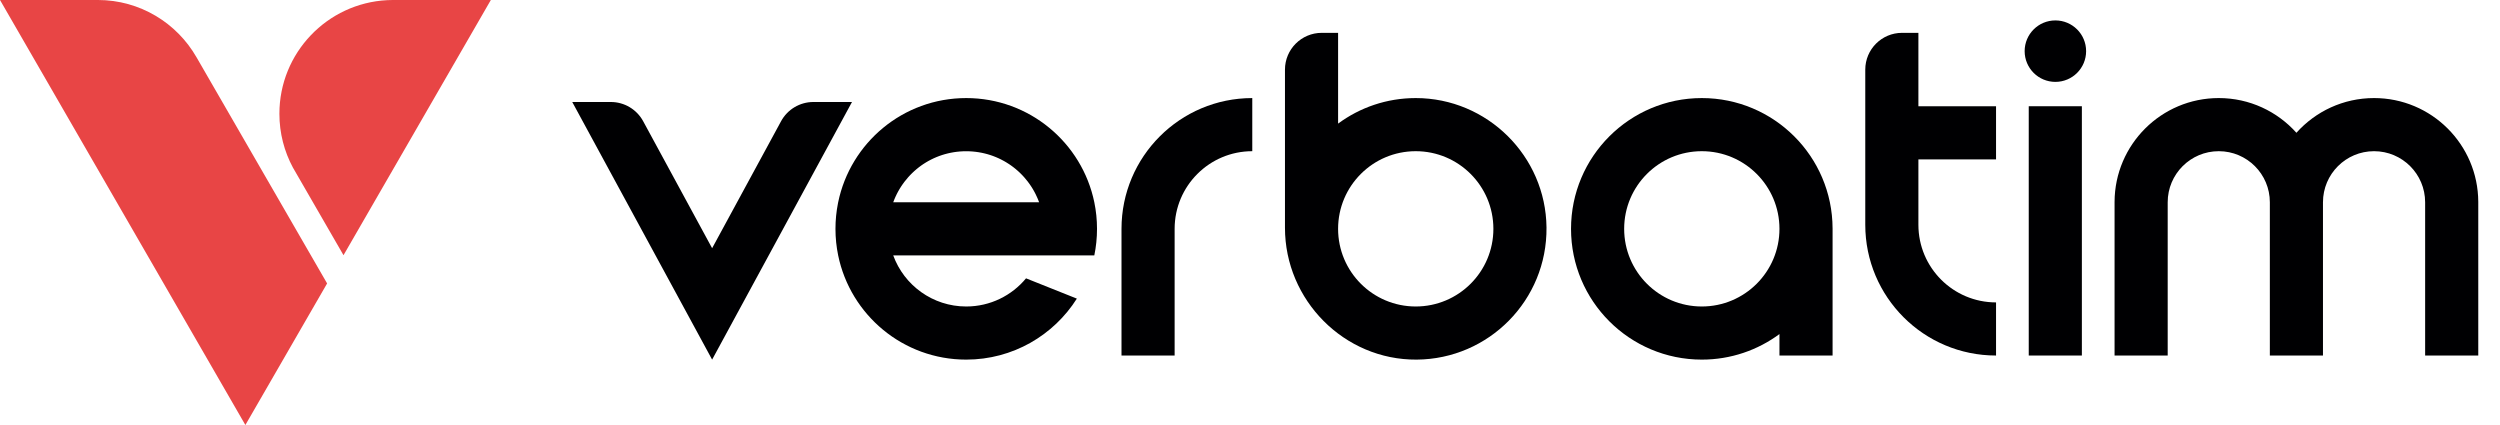 <svg width="200" height="34" preserveAspectRatio="xMinYMin meet" viewBox="0 0 425 73" xmlns="http://www.w3.org/2000/svg" version="1.0" fill-rule="evenodd" xmlns:xlink="http://www.w3.org/1999/xlink"><title>...</title><desc>...</desc><g id="group" transform="scale(1,-1) translate(0,-73)" clip="0 0 425 73"><g transform=""><g transform=" matrix(1,0,0,-1,0,73.002)"><g transform=""/><g transform=""><g transform=""><g transform=""><g transform=""><rect x="348.466" y="18.25" width="9.125" height="42.819" style="stroke: none; stroke-linecap: butt; stroke-width: 1; fill: rgb(0%,0%,1%); fill-rule: evenodd;"/><circle cx="353.042" cy="8.788" r="5.279" style="stroke: none; stroke-linecap: butt; stroke-width: 1; fill: rgb(0%,0%,1%); fill-rule: evenodd;"/><g transform=""><path d="M 192.635 39.309 L 192.635 61.069 L 201.76 61.069 L 201.76 39.309 C 201.76 31.943 207.731 25.972 215.097 25.972 L 215.097 16.847 C 202.691 16.847 192.635 26.903 192.635 39.309 Z " style="stroke: none; stroke-linecap: butt; stroke-width: 1; fill: rgb(0%,0%,1%); fill-rule: evenodd;"/></g><g transform=""><path d="M 292.31 16.847 C 279.905 16.847 269.848 26.904 269.848 39.309 C 269.848 51.714 279.905 61.771 292.31 61.771 C 297.305 61.771 301.917 60.14 305.648 57.383 L 305.648 61.069 L 314.773 61.069 L 314.773 39.239 L 314.772 39.239 C 314.734 26.866 304.693 16.847 292.31 16.847 Z M 292.31 52.646 C 284.945 52.646 278.974 46.675 278.974 39.309 C 278.974 31.943 284.945 25.972 292.31 25.972 C 299.676 25.972 305.648 31.943 305.648 39.309 C 305.648 46.675 299.676 52.646 292.31 52.646 Z " style="stroke: none; stroke-linecap: butt; stroke-width: 1; fill: rgb(0%,0%,1%); fill-rule: evenodd;"/></g><g transform=""><path d="M 329.513 5.644 L 326.705 5.644 C 323.216 5.644 320.388 8.473 320.388 11.962 L 320.388 38.608 C 320.388 51.014 330.445 61.07 342.85 61.07 L 342.85 51.945 C 335.485 51.945 329.513 45.974 329.513 38.608 L 329.513 27.376 L 342.85 27.376 L 342.85 18.25 L 329.513 18.25 L 329.513 5.644 Z " style="stroke: none; stroke-linecap: butt; stroke-width: 1; fill: rgb(0%,0%,1%); fill-rule: evenodd;"/></g><g transform=""><path d="M 425.679 34.676 C 425.641 24.822 417.642 16.846 407.78 16.846 C 402.481 16.846 397.72 19.15 394.443 22.809 C 391.166 19.15 386.406 16.846 381.106 16.846 C 371.245 16.846 363.246 24.822 363.208 34.676 L 363.207 34.676 L 363.207 61.069 L 372.333 61.069 L 372.333 34.746 C 372.333 29.9 376.261 25.972 381.106 25.972 C 385.953 25.972 389.88 29.9 389.88 34.746 L 389.88 61.069 L 399.005 61.069 L 399.005 34.746 C 399.005 29.9 402.934 25.972 407.779 25.972 C 412.626 25.972 416.553 29.9 416.553 34.746 L 416.553 61.069 L 425.679 61.069 L 425.679 34.676 L 425.679 34.676 Z " style="stroke: none; stroke-linecap: butt; stroke-width: 1; fill: rgb(0%,0%,1%); fill-rule: evenodd;"/></g><g transform=""><path d="M 243.168 16.847 C 238.177 16.848 233.565 18.479 229.837 21.235 L 229.837 5.644 L 227.029 5.644 C 223.54 5.644 220.712 8.473 220.712 11.962 L 220.712 39.124 C 220.712 51.561 230.888 61.853 243.323 61.771 C 255.737 61.69 265.761 51.539 265.635 39.077 C 265.511 26.801 255.445 16.844 243.168 16.847 Z M 243.174 52.646 C 235.809 52.646 229.837 46.675 229.837 39.309 C 229.837 31.943 235.809 25.972 243.174 25.972 C 250.54 25.972 256.511 31.943 256.511 39.309 C 256.511 46.675 250.541 52.646 243.174 52.646 Z " style="stroke: none; stroke-linecap: butt; stroke-width: 1; fill: rgb(0%,0%,1%); fill-rule: evenodd;"/></g></g><g transform=""><g transform=""><path d="M 187.964 43.872 C 188.268 42.398 188.428 40.872 188.428 39.309 C 188.428 37.746 188.268 36.22 187.964 34.746 C 185.856 24.528 176.805 16.847 165.961 16.847 C 155.116 16.847 146.075 24.529 143.968 34.746 C 143.956 34.803 143.946 34.86 143.934 34.916 C 143.653 36.337 143.504 37.805 143.504 39.309 C 143.504 40.872 143.664 42.398 143.968 43.872 C 146.074 54.09 155.115 61.771 165.961 61.771 C 173.961 61.771 180.984 57.589 184.965 51.294 L 176.237 47.81 C 173.791 50.764 170.095 52.646 165.961 52.646 C 160.198 52.646 155.289 48.99 153.425 43.872 L 187.964 43.872 Z M 153.425 34.746 C 153.439 34.706 153.455 34.668 153.47 34.629 C 153.511 34.521 153.552 34.412 153.595 34.305 C 153.604 34.282 153.614 34.26 153.623 34.237 C 153.629 34.221 153.637 34.206 153.643 34.191 C 153.643 34.191 153.643 34.191 153.643 34.19 C 153.668 34.13 153.694 34.071 153.72 34.012 C 153.756 33.929 153.792 33.845 153.829 33.763 C 153.887 33.636 153.947 33.51 154.009 33.385 C 154.009 33.385 154.009 33.385 154.009 33.385 C 154.019 33.364 154.03 33.344 154.04 33.323 C 154.066 33.27 154.095 33.219 154.122 33.167 C 154.156 33.101 154.19 33.035 154.225 32.97 C 154.225 32.97 154.225 32.97 154.225 32.97 C 154.235 32.951 154.245 32.931 154.255 32.913 C 154.261 32.901 154.268 32.89 154.275 32.878 C 154.346 32.75 154.419 32.622 154.494 32.496 C 154.503 32.48 154.512 32.465 154.521 32.449 C 154.529 32.436 154.537 32.425 154.544 32.412 L 154.544 32.412 C 154.616 32.293 154.689 32.175 154.765 32.059 C 154.777 32.041 154.788 32.023 154.801 32.005 C 154.88 31.884 154.96 31.766 155.043 31.648 C 155.043 31.648 155.044 31.647 155.044 31.647 L 155.044 31.647 C 155.046 31.644 155.049 31.64 155.051 31.636 C 155.055 31.63 155.059 31.624 155.064 31.618 C 155.151 31.494 155.241 31.372 155.333 31.251 C 155.334 31.25 155.335 31.249 155.336 31.247 C 155.336 31.247 155.336 31.247 155.336 31.247 L 155.336 31.247 C 155.352 31.226 155.367 31.206 155.383 31.186 C 155.57 30.943 155.765 30.707 155.967 30.478 C 155.984 30.458 156.002 30.439 156.019 30.419 C 156.12 30.307 156.222 30.195 156.326 30.086 C 156.326 30.086 156.327 30.085 156.328 30.084 C 156.328 30.084 156.328 30.084 156.328 30.084 C 156.336 30.076 156.345 30.067 156.352 30.059 C 156.452 29.955 156.553 29.854 156.656 29.754 C 156.661 29.749 156.666 29.744 156.671 29.739 C 156.678 29.733 156.685 29.726 156.692 29.719 C 156.692 29.719 156.692 29.719 156.692 29.719 C 156.697 29.714 156.702 29.709 156.707 29.704 C 156.813 29.602 156.921 29.501 157.031 29.402 C 157.032 29.401 157.034 29.399 157.036 29.397 L 157.036 29.397 L 157.036 29.397 C 157.053 29.382 157.07 29.367 157.087 29.352 C 157.192 29.259 157.298 29.167 157.405 29.077 C 157.418 29.066 157.43 29.055 157.443 29.044 C 157.443 29.044 157.443 29.044 157.443 29.044 C 157.501 28.996 157.56 28.95 157.619 28.903 C 157.678 28.856 157.735 28.808 157.794 28.762 C 157.799 28.759 157.804 28.755 157.808 28.751 C 157.809 28.75 157.81 28.75 157.81 28.749 C 157.81 28.749 157.81 28.749 157.81 28.749 C 157.827 28.736 157.843 28.723 157.86 28.71 C 157.98 28.618 158.101 28.528 158.224 28.44 C 158.224 28.44 158.225 28.44 158.225 28.439 C 158.294 28.39 158.365 28.343 158.434 28.295 C 158.489 28.257 158.543 28.219 158.599 28.182 C 158.599 28.182 158.599 28.182 158.599 28.182 L 158.599 28.182 C 158.624 28.165 158.649 28.149 158.675 28.132 C 158.675 28.132 158.675 28.132 158.676 28.132 C 158.68 28.13 158.684 28.127 158.688 28.125 C 158.81 28.046 158.933 27.968 159.057 27.892 C 159.066 27.887 159.077 27.881 159.086 27.875 C 159.206 27.803 159.327 27.733 159.449 27.665 C 159.45 27.664 159.452 27.663 159.454 27.662 C 159.454 27.662 159.454 27.662 159.455 27.662 L 159.455 27.662 C 159.48 27.648 159.506 27.634 159.531 27.62 C 159.661 27.548 159.793 27.478 159.926 27.411 C 159.948 27.4 159.97 27.39 159.992 27.378 C 160.113 27.317 160.235 27.259 160.358 27.202 C 160.361 27.201 160.364 27.199 160.366 27.198 L 160.366 27.198 C 160.367 27.198 160.368 27.197 160.368 27.197 C 160.387 27.189 160.405 27.18 160.424 27.171 C 160.559 27.109 160.696 27.05 160.834 26.993 C 160.863 26.981 160.892 26.97 160.92 26.958 C 160.92 26.958 160.921 26.958 160.921 26.958 C 161.051 26.905 161.181 26.854 161.313 26.805 C 161.313 26.805 161.313 26.805 161.314 26.805 C 161.314 26.805 161.315 26.805 161.315 26.805 C 161.318 26.804 161.321 26.803 161.324 26.802 C 161.328 26.8 161.331 26.799 161.335 26.797 C 161.335 26.797 161.335 26.797 161.336 26.797 C 161.341 26.795 161.346 26.793 161.351 26.791 C 161.492 26.739 161.635 26.69 161.779 26.643 C 161.811 26.633 161.843 26.622 161.875 26.612 C 162.019 26.566 162.162 26.522 162.307 26.481 C 162.308 26.481 162.31 26.481 162.311 26.48 C 162.311 26.48 162.311 26.48 162.311 26.48 C 162.311 26.48 162.311 26.48 162.311 26.48 C 162.319 26.478 162.327 26.476 162.335 26.474 C 162.335 26.474 162.336 26.474 162.336 26.474 C 162.348 26.471 162.359 26.468 162.371 26.465 C 162.5 26.429 162.629 26.395 162.759 26.363 C 162.765 26.361 162.772 26.36 162.778 26.358 C 162.778 26.358 162.778 26.358 162.779 26.358 C 162.8 26.353 162.821 26.348 162.842 26.343 C 162.842 26.343 162.842 26.343 162.842 26.343 C 162.847 26.342 162.852 26.341 162.858 26.34 C 162.996 26.307 163.134 26.277 163.274 26.248 C 163.283 26.246 163.293 26.244 163.302 26.242 C 163.302 26.242 163.302 26.242 163.302 26.242 C 163.325 26.237 163.35 26.233 163.374 26.228 C 163.499 26.204 163.626 26.181 163.753 26.16 C 163.761 26.159 163.769 26.157 163.777 26.155 L 163.777 26.155 C 163.807 26.15 163.837 26.145 163.866 26.14 C 164.016 26.117 164.167 26.096 164.319 26.077 C 164.351 26.073 164.383 26.07 164.416 26.066 C 164.44 26.063 164.465 26.061 164.49 26.059 C 164.605 26.046 164.72 26.034 164.835 26.025 C 164.835 26.025 164.835 26.025 164.835 26.025 C 164.856 26.023 164.877 26.021 164.898 26.019 C 164.928 26.017 164.958 26.016 164.987 26.014 C 164.988 26.014 164.988 26.014 164.989 26.014 C 165.091 26.007 165.193 26.001 165.295 25.996 L 165.295 25.996 C 165.318 25.995 165.341 25.993 165.365 25.992 C 165.39 25.991 165.415 25.99 165.44 25.989 C 165.441 25.989 165.441 25.989 165.442 25.989 C 165.45 25.989 165.457 25.988 165.464 25.988 C 165.467 25.988 165.469 25.988 165.472 25.988 C 165.631 25.983 165.791 25.979 165.951 25.979 L 165.951 25.979 C 165.971 25.979 165.991 25.98 166.011 25.98 C 166.151 25.981 166.291 25.983 166.43 25.988 C 166.432 25.988 166.435 25.988 166.438 25.988 C 166.445 25.988 166.453 25.988 166.46 25.989 C 166.46 25.989 166.46 25.989 166.461 25.989 C 166.486 25.989 166.512 25.99 166.537 25.992 C 166.693 25.998 166.849 26.007 167.003 26.019 C 167.024 26.021 167.045 26.023 167.066 26.025 C 167.207 26.037 167.347 26.05 167.486 26.067 C 167.518 26.071 167.55 26.074 167.583 26.078 C 167.735 26.097 167.886 26.118 168.036 26.141 C 168.066 26.145 168.095 26.151 168.125 26.156 C 168.125 26.156 168.125 26.156 168.126 26.156 C 168.143 26.159 168.159 26.162 168.176 26.165 C 168.294 26.185 168.412 26.206 168.53 26.228 C 168.534 26.229 168.538 26.229 168.541 26.23 C 168.541 26.23 168.541 26.23 168.541 26.23 C 168.561 26.233 168.581 26.237 168.601 26.241 L 168.601 26.241 C 168.606 26.242 168.611 26.243 168.616 26.244 C 168.76 26.273 168.903 26.305 169.044 26.339 C 169.049 26.34 169.054 26.341 169.059 26.342 L 169.059 26.342 C 169.08 26.347 169.102 26.353 169.123 26.358 C 169.123 26.358 169.123 26.358 169.123 26.358 C 169.129 26.359 169.135 26.361 169.141 26.362 C 169.271 26.394 169.4 26.427 169.528 26.463 C 169.54 26.466 169.552 26.469 169.564 26.472 C 169.564 26.472 169.565 26.472 169.565 26.472 C 169.573 26.474 169.581 26.476 169.589 26.478 C 169.735 26.52 169.881 26.564 170.026 26.611 C 170.039 26.615 170.051 26.619 170.064 26.623 C 170.064 26.623 170.065 26.623 170.065 26.623 C 170.077 26.627 170.088 26.631 170.1 26.635 C 170.108 26.637 170.115 26.639 170.123 26.642 C 170.123 26.642 170.123 26.642 170.124 26.642 L 170.124 26.642 C 170.125 26.642 170.127 26.643 170.128 26.643 C 170.27 26.69 170.411 26.738 170.55 26.789 C 170.557 26.791 170.563 26.794 170.57 26.797 C 170.57 26.797 170.57 26.797 170.57 26.797 C 170.573 26.798 170.576 26.799 170.579 26.8 C 170.581 26.801 170.584 26.802 170.586 26.803 C 170.601 26.808 170.616 26.815 170.63 26.82 C 170.748 26.864 170.864 26.909 170.98 26.957 C 170.98 26.957 170.981 26.957 170.981 26.957 C 171.01 26.969 171.039 26.98 171.067 26.992 C 171.205 27.049 171.341 27.109 171.477 27.17 C 171.499 27.18 171.521 27.191 171.543 27.201 C 171.543 27.201 171.543 27.201 171.544 27.201 C 171.546 27.202 171.548 27.203 171.551 27.204 C 171.672 27.26 171.791 27.318 171.91 27.377 C 171.932 27.388 171.954 27.398 171.975 27.41 C 172.108 27.477 172.24 27.547 172.37 27.619 C 172.396 27.633 172.421 27.647 172.447 27.661 C 172.447 27.661 172.447 27.661 172.447 27.661 C 172.447 27.661 172.447 27.661 172.448 27.661 C 172.45 27.662 172.453 27.664 172.455 27.665 C 172.576 27.732 172.696 27.802 172.814 27.873 C 172.824 27.879 172.834 27.885 172.843 27.89 C 172.968 27.966 173.09 28.044 173.212 28.123 C 173.216 28.125 173.22 28.128 173.224 28.13 C 173.224 28.13 173.224 28.13 173.225 28.13 C 173.25 28.147 173.275 28.163 173.301 28.18 L 173.301 28.18 C 173.301 28.18 173.301 28.18 173.301 28.18 C 173.319 28.192 173.337 28.204 173.355 28.216 C 173.463 28.288 173.57 28.361 173.676 28.436 C 173.676 28.436 173.677 28.437 173.678 28.437 L 173.678 28.437 C 173.759 28.494 173.837 28.554 173.916 28.613 C 173.958 28.644 174 28.674 174.041 28.706 C 174.063 28.723 174.086 28.74 174.108 28.757 C 174.227 28.849 174.344 28.943 174.46 29.038 C 174.473 29.049 174.485 29.06 174.498 29.071 C 174.498 29.071 174.498 29.071 174.498 29.071 C 174.547 29.112 174.594 29.154 174.642 29.196 C 174.701 29.246 174.759 29.296 174.817 29.346 C 174.834 29.361 174.851 29.376 174.868 29.391 L 174.868 29.391 L 174.868 29.391 C 174.869 29.391 174.869 29.392 174.87 29.393 C 174.981 29.493 175.09 29.595 175.197 29.698 C 175.214 29.715 175.23 29.731 175.247 29.747 L 175.247 29.747 L 175.247 29.747 C 175.247 29.747 175.248 29.748 175.248 29.748 C 175.351 29.848 175.452 29.949 175.551 30.052 C 175.559 30.06 175.568 30.069 175.575 30.077 C 175.575 30.077 175.575 30.077 175.575 30.077 C 175.674 30.181 175.771 30.286 175.867 30.392 C 175.867 30.392 175.867 30.392 175.867 30.392 C 175.872 30.398 175.878 30.404 175.884 30.411 C 175.902 30.431 175.919 30.45 175.936 30.47 C 175.948 30.483 175.958 30.497 175.97 30.51 L 175.97 30.51 C 175.977 30.518 175.983 30.525 175.989 30.532 C 176.173 30.742 176.35 30.957 176.521 31.178 C 176.537 31.199 176.552 31.219 176.567 31.239 C 176.66 31.361 176.751 31.485 176.84 31.61 C 176.844 31.616 176.848 31.622 176.853 31.628 C 176.938 31.749 177.022 31.873 177.103 31.997 C 177.115 32.015 177.127 32.033 177.139 32.051 C 177.222 32.179 177.304 32.309 177.383 32.441 C 177.392 32.457 177.402 32.472 177.411 32.488 C 177.486 32.614 177.559 32.741 177.63 32.87 C 177.636 32.882 177.643 32.893 177.649 32.905 C 177.723 33.04 177.795 33.177 177.865 33.316 C 177.875 33.337 177.886 33.358 177.896 33.378 C 177.991 33.569 178.08 33.763 178.165 33.959 C 178.205 34.049 178.245 34.139 178.283 34.23 C 178.283 34.23 178.283 34.23 178.283 34.231 L 178.283 34.231 C 178.292 34.254 178.302 34.276 178.311 34.299 C 178.37 34.445 178.427 34.592 178.481 34.74 L 153.425 34.74 L 153.425 34.746 Z " style="stroke: none; stroke-linecap: butt; stroke-width: 1; fill: rgb(0%,0%,1%); fill-rule: evenodd;"/></g></g><g transform=""><path d="M 134.161 20.824 L 122.317 42.637 L 110.473 20.824 C 109.368 18.788 107.237 17.521 104.921 17.521 L 98.291 17.521 L 117.123 52.205 L 122.317 61.772 L 127.511 52.205 L 146.343 17.521 L 139.713 17.521 C 137.396 17.521 135.266 18.788 134.161 20.824 Z " style="stroke: none; stroke-linecap: butt; stroke-width: 1; fill: rgb(0%,0%,1%); fill-rule: evenodd;"/></g></g><g transform=""><g transform=""><path d="M 33.766 9.86 C 30.4 3.97 24.058 0 16.788 0 L 0 0 L 42.147 73.002 L 56.186 48.686 L 33.748 9.827 C 33.754 9.838 33.76 9.849 33.766 9.86 Z " style="stroke: none; stroke-linecap: butt; stroke-width: 1; fill: rgb(91%,27%,27%); fill-rule: evenodd;"/></g><g transform=""><path d="M 67.523 0 C 67.194 0 66.868 0.011 66.544 0.027 C 66.531 0.028 66.518 0.028 66.505 0.029 C 56.19 0.563 47.991 9.094 47.991 19.542 C 47.991 22.889 48.833 26.039 50.316 28.792 L 50.888 29.783 L 59.002 43.837 L 84.311 0 L 67.523 0 Z " style="stroke: none; stroke-linecap: butt; stroke-width: 1; fill: rgb(91%,27%,27%); fill-rule: evenodd;"/></g></g></g></g></g></g></g></svg>